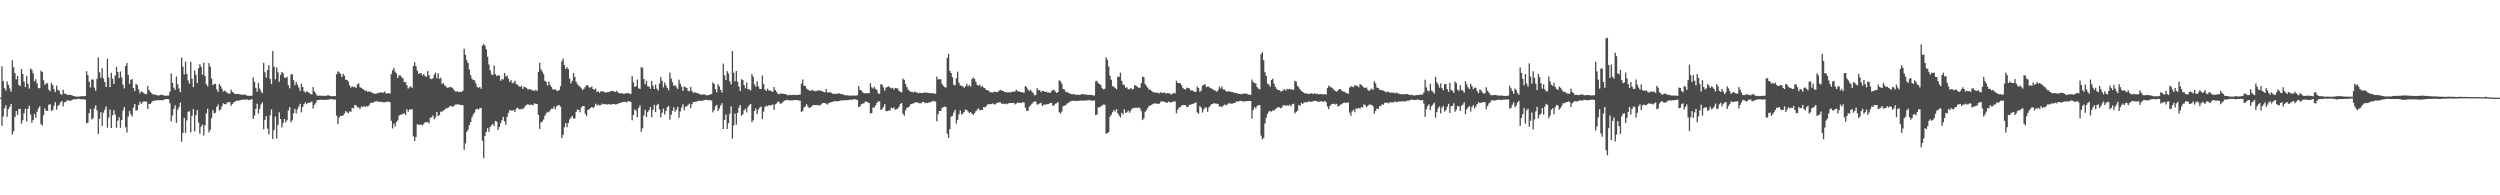 <svg xmlns="http://www.w3.org/2000/svg" width="1920" height="150"><path d="M0 74.955h1v1.000H0zM1 50.867h1v45.808H1zM2 62.294h1v27.135H2zM3 67.714h1v15.603H3zM4 69.536h1v11.376H4zM5 62.524h1v27.212H5zM6 65.166h1v18.641H6zM7 67.976h1v14.103H7zM8 70.338h1v9.427H8zM9 46.353h1v56.912H9zM10 51.700h1v49.152H10zM11 56.248h1v33.646H11zM12 60.911h1v24.373H12zM13 58.332h1v29.952H13zM14 65.136h1v18.533H14zM15 66.050h1v17.557H15zM16 52.950h1v42.048H16zM17 56.851h1v35.493H17zM18 62.613h1v24.412H18zM19 66.844h1v16.715H19zM20 58.252h1v35.033H20zM21 64.373h1v19.241H21zM22 68.037h1v13.210H22zM23 52.623h1v35.357H23zM24 53.629h1v40.763H24zM25 56.306h1v35.791H25zM26 62.431h1v25.140H26zM27 60.793h1v29.653H27zM28 64.022h1v21.717H28zM29 67.672h1v15.661H29zM30 67.720h1v13.936H30zM31 54.204h1v41.150H31zM32 55.315h1v41.213H32zM33 61.634h1v26.903H33zM34 65.154h1v18.214H34zM35 63.937h1v21.139H35zM36 63.950h1v21.254H36zM37 68.838h1v11.666H37zM38 70.032h1v9.945H38zM39 63.587h1v21.462H39zM40 65.314h1v19.342H40zM41 68.551h1v12.616H41zM42 70.702h1v7.738H42zM43 65.716h1v18.536H43zM44 68.976h1v12.259H44zM45 69.693h1v10.833H45zM46 72.083h1v6.556H46zM47 72.855h1v4.693H47zM48 68.945h1v12.716H48zM49 71.823h1v6.646H49zM50 72.058h1v6.252H50zM51 72.755h1v4.286H51zM52 72.946h1v4.116H52zM53 72.717h1v4.783H53zM54 72.926h1v4.237H54zM55 73.278h1v3.418H55zM56 73.707h1v2.453H56zM57 73.977h1v2.319H57zM58 74.169h1v2.120H58zM59 74.168h1v1.721H59zM60 74.190h1v1.670H60zM61 73.974h1v2.043H61zM62 73.904h1v2.359H62zM63 73.884h1v2.341H63zM64 73.912h1v2.372H64zM65 73.732h1v2.777H65zM66 54.721h1v39.924H66zM67 57.642h1v36.630H67zM68 62.709h1v24.290H68zM69 67.159h1v16.482H69zM70 61.037h1v30.594H70zM71 61.061h1v29.751H71zM72 67.372h1v15.988H72zM73 69.684h1v11.260H73zM74 60.584h1v24.195H74zM75 44.058h1v58.915H75zM76 55.571h1v35.650H76zM77 59.717h1v26.404H77zM78 52.381h1v44.400H78zM79 60.257h1v26.312H79zM80 63.030h1v21.218H80zM81 66.805h1v14.961H81zM82 45.182h1v52.858H82zM83 59.511h1v30.818H83zM84 66.906h1v17.223H84zM85 55.895h1v42.415H85zM86 60.488h1v28.086H86zM87 64.439h1v20.199H87zM88 58.026h1v29.964H88zM89 51.360h1v46.743H89zM90 55.282h1v37.344H90zM91 59.891h1v30.126H91zM92 54.956h1v43.235H92zM93 59.473h1v32.738H93zM94 65.135h1v19.705H94zM95 67.885h1v14.380H95zM96 50.708h1v46.993H96zM97 48.364h1v53.346H97zM98 57.427h1v32.091H98zM99 64.367h1v20.718H99zM100 61.335h1v26.493H100zM101 60.755h1v28.677H101zM102 67.587h1v15.017H102zM103 69.867h1v10.014H103zM104 64.369h1v20.790H104zM105 65.428h1v19.016H105zM106 68.583h1v12.079H106zM107 71.770h1v6.375H107zM108 70.235h1v9.558H108zM109 70.609h1v7.950H109zM110 71.687h1v6.159H110zM111 72.128h1v5.878H111zM112 72.323h1v5.661H112zM113 66.104h1v17.595H113zM114 69.180h1v10.641H114zM115 70.502h1v9.354H115zM116 71.656h1v6.905H116zM117 72.496h1v5.004H117zM118 72.587h1v4.745H118zM119 72.749h1v4.584H119zM120 73.145h1v3.825H120zM121 73.340h1v3.641H121zM122 73.200h1v3.731H122zM123 72.727h1v4.185H123zM124 72.958h1v4.072H124zM125 73.177h1v3.722H125zM126 73.434h1v2.830H126zM127 73.576h1v2.519H127zM128 73.391h1v2.640H128zM129 73.382h1v2.810H129zM130 70.298h1v9.032H130zM131 56.353h1v36.897H131zM132 63.606h1v25.099H132zM133 67.395h1v16.270H133zM134 68.995h1v11.886H134zM135 58.714h1v35.634H135zM136 64.767h1v19.509H136zM137 67.881h1v14.404H137zM138 70.768h1v8.006H138zM139 44.236h1v64.642H139zM140 51.177h1v50.964H140zM141 57.255h1v33.251H141zM142 47.318h1v54.724H142zM143 56.659h1v35.776H143zM144 61.820h1v24.021H144zM145 64.254h1v21.161H145zM146 47.488h1v54.142H146zM147 60.410h1v28.537H147zM148 66.920h1v16.942H148zM149 54.088h1v46.843H149zM150 57.399h1v31.174H150zM151 63.777h1v20.867H151zM152 52.452h1v41.634H152zM153 49.319h1v53.430H153zM154 51.245h1v46.070H154zM155 57.252h1v38.372H155zM156 48.143h1v55.953H156zM157 58.391h1v37.807H157zM158 64.764h1v22.337H158zM159 66.318h1v17.192H159zM160 48.533h1v53.195H160zM161 51.184h1v48.564H161zM162 60.309h1v30.500H162zM163 65.398h1v19.187H163zM164 64.470h1v22.620H164zM165 64.397h1v22.235H165zM166 68.650h1v13.385H166zM167 70.556h1v9.796H167zM168 64.532h1v20.241H168zM169 66.071h1v18.081H169zM170 68.188h1v13.411H170zM171 70.333h1v9.006H171zM172 69.610h1v10.438H172zM173 70.368h1v9.750H173zM174 71.295h1v7.399H174zM175 71.826h1v6.723H175zM176 71.918h1v6.417H176zM177 68.837h1v12.425H177zM178 70.620h1v9.213H178zM179 71.339h1v7.300H179zM180 72.269h1v5.918H180zM181 72.107h1v5.197H181zM182 72.238h1v5.178H182zM183 72.261h1v4.947H183zM184 72.642h1v4.283H184zM185 72.567h1v4.161H185zM186 72.785h1v3.667H186zM187 72.702h1v3.786H187zM188 72.677h1v3.905H188zM189 73.331h1v2.879H189zM190 73.580h1v3.159H190zM191 73.508h1v3.228H191zM192 73.686h1v2.815H192zM193 73.368h1v2.760H193zM194 59.406h1v31.982H194zM195 62.894h1v25.811H195zM196 67.464h1v16.209H196zM197 70.428h1v9.232H197zM198 63.697h1v23.504H198zM199 68.092h1v15.453H199zM200 70.145h1v10.028H200zM201 71.522h1v7.104H201zM202 48.272h1v51.052H202zM203 55.431h1v36.567H203zM204 59.592h1v29.529H204zM205 53.808h1v45.025H205zM206 50.049h1v53.108H206zM207 60.567h1v28.051H207zM208 64.551h1v19.587H208zM209 39.137h1v67.617H209zM210 51.263h1v48.651H210zM211 60.891h1v28.597H211zM212 51.744h1v54.718H212zM213 55.532h1v40.302H213zM214 62.748h1v23.512H214zM215 57.519h1v33.857H215zM216 55.183h1v42.719H216zM217 56.357h1v38.113H217zM218 59.506h1v31.862H218zM219 59.860h1v34.164H219zM220 58.925h1v33.459H220zM221 65.414h1v19.489H221zM222 67.775h1v14.525H222zM223 57.352h1v36.525H223zM224 56.855h1v35.506H224zM225 61.557h1v25.456H225zM226 65.375h1v18.286H226zM227 62.987h1v24.114H227zM228 65.000h1v18.989H228zM229 67.180h1v14.657H229zM230 69.741h1v9.970H230zM231 64.174h1v22.103H231zM232 66.882h1v15.330H232zM233 70.063h1v9.981H233zM234 71.067h1v7.576H234zM235 70.251h1v9.734H235zM236 70.612h1v8.306H236zM237 71.382h1v7.572H237zM238 72.187h1v6.456H238zM239 72.579h1v5.455H239zM240 66.826h1v16.534H240zM241 70.204h1v10.277H241zM242 71.630h1v7.600H242zM243 73.384h1v3.679H243zM244 73.537h1v3.253H244zM245 73.361h1v3.325H245zM246 73.525h1v3.007H246zM247 73.502h1v3.299H247zM248 73.552h1v3.106H248zM249 73.554h1v3.186H249zM250 73.603h1v2.963H250zM251 73.176h1v3.535H251zM252 73.246h1v3.200H252zM253 73.615h1v2.605H253zM254 73.952h1v2.153H254zM255 73.876h1v2.386H255zM256 73.723h1v2.805H256zM257 73.837h1v2.587H257zM258 57.034h1v31.775H258zM259 54.788h1v40.598H259zM260 55.552h1v34.770H260zM261 56.617h1v32.272H261zM262 59.197h1v29.866H262zM263 56.689h1v31.990H263zM264 58.084h1v29.210H264zM265 61.146h1v24.142H265zM266 61.451h1v24.800H266zM267 62.497h1v24.445H267zM268 65.509h1v20.032H268zM269 67.282h1v18.598H269zM270 66.327h1v16.530H270zM271 66.850h1v16.457H271zM272 66.725h1v13.946H272zM273 67.649h1v13.176H273zM274 64.806h1v17.683H274zM275 64.025h1v18.469H275zM276 66.991h1v16.807H276zM277 67.437h1v14.405H277zM278 68.182h1v14.146H278zM279 68.814h1v12.506H279zM280 69.880h1v12.349H280zM281 69.554h1v11.847H281zM282 70.727h1v11.138H282zM283 70.056h1v10.766H283zM284 70.626h1v8.630H284zM285 70.976h1v7.845H285zM286 71.510h1v7.482H286zM287 71.981h1v6.048H287zM288 72.013h1v5.987H288zM289 71.799h1v5.781H289zM290 71.183h1v7.135H290zM291 71.368h1v6.547H291zM292 70.729h1v7.747H292zM293 71.221h1v6.967H293zM294 71.086h1v7.560H294zM295 70.241h1v8.372H295zM296 71.765h1v6.513H296zM297 71.749h1v6.365H297zM298 71.447h1v6.571H298zM299 71.945h1v6.651H299zM300 56.926h1v35.859H300zM301 53.975h1v44.681H301zM302 52.127h1v42.894H302zM303 54.991h1v42.264H303zM304 56.400h1v37.285H304zM305 59.863h1v32.558H305zM306 57.783h1v31.027H306zM307 57.896h1v30.184H307zM308 59.309h1v28.686H308zM309 60.220h1v27.216H309zM310 63.048h1v23.930H310zM311 63.112h1v25.196H311zM312 65.500h1v18.426H312zM313 67.973h1v17.880H313zM314 66.948h1v17.329H314zM315 66.219h1v17.799H315zM316 67.532h1v16.445H316zM317 50.629h1v54.092H317zM318 47.696h1v60.546H318zM319 50.821h1v54.323H319zM320 54.183h1v41.149H320zM321 56.753h1v39.042H321zM322 56.204h1v39.764H322zM323 56.199h1v39.398H323zM324 58.032h1v38.341H324zM325 56.852h1v38.278H325zM326 58.467h1v35.350H326zM327 58.944h1v35.091H327zM328 54.569h1v39.198H328zM329 57.737h1v37.056H329zM330 60.385h1v30.194H330zM331 60.797h1v29.278H331zM332 60.203h1v28.476H332zM333 57.359h1v34.310H333zM334 55.765h1v34.402H334zM335 60.123h1v25.952H335zM336 56.217h1v32.949H336zM337 60.521h1v27.723H337zM338 59.641h1v26.158H338zM339 64.335h1v21.350H339zM340 63.844h1v21.137H340zM341 65.521h1v18.790H341zM342 66.286h1v16.974H342zM343 67.453h1v15.660H343zM344 67.256h1v15.377H344zM345 66.653h1v14.809H345zM346 67.095h1v14.370H346zM347 67.430h1v14.589H347zM348 68.764h1v12.846H348zM349 70.157h1v10.239H349zM350 70.369h1v9.936H350zM351 70.082h1v9.873H351zM352 70.719h1v9.617H352zM353 70.480h1v10.120H353zM354 70.599h1v10.034H354zM355 69.661h1v11.254H355zM356 37.413h1v77.617H356zM357 42.049h1v68.125H357zM358 46.274h1v55.107H358zM359 48.458h1v51.136H359zM360 53.412h1v42.581H360zM361 57.799h1v35.938H361zM362 60.408h1v29.777H362zM363 61.469h1v26.431H363zM364 61.691h1v24.809H364zM365 64.048h1v19.985H365zM366 66.708h1v16.868H366zM367 67.428h1v16.780H367zM368 66.702h1v16.317H368zM369 68.215h1v14.694H369zM370 35.007h1v73.029H370zM371 33.849h1v87.581H371zM372 35.082h1v69.264H372zM373 37.954h1v63.310H373zM374 43.588h1v54.812H374zM375 49.522h1v51.705H375zM376 53.863h1v43.732H376zM377 57.109h1v39.105H377zM378 57.641h1v37.381H378zM379 50.247h1v46.455H379zM380 56.933h1v35.928H380zM381 58.405h1v35.051H381zM382 57.775h1v42.088H382zM383 58.068h1v39.389H383zM384 62.057h1v32.548H384zM385 60.641h1v31.771H385zM386 61.079h1v28.611H386zM387 56.031h1v37.224H387zM388 58.766h1v37.126H388zM389 57.884h1v31.851H389zM390 60.386h1v26.300H390zM391 62.835h1v21.681H391zM392 61.504h1v23.424H392zM393 63.925h1v21.027H393zM394 63.449h1v21.101H394zM395 61.981h1v24.134H395zM396 64.611h1v18.839H396zM397 65.032h1v17.637H397zM398 66.165h1v17.697H398zM399 66.784h1v17.203H399zM400 65.726h1v17.777H400zM401 68.308h1v15.584H401zM402 66.627h1v16.169H402zM403 66.939h1v14.336H403zM404 67.583h1v12.848H404zM405 68.852h1v11.221H405zM406 68.397h1v12.132H406zM407 68.576h1v11.893H407zM408 69.251h1v11.078H408zM409 69.422h1v11.537H409zM410 69.764h1v9.517H410zM411 68.840h1v11.152H411zM412 69.815h1v9.965H412zM413 55.300h1v32.900H413zM414 48.118h1v50.878H414zM415 53.306h1v40.817H415zM416 54.842h1v38.481H416zM417 56.916h1v34.814H417zM418 62.049h1v26.762H418zM419 62.876h1v24.283H419zM420 65.738h1v20.135H420zM421 62.610h1v23.670H421zM422 65.171h1v19.635H422zM423 66.770h1v16.687H423zM424 68.512h1v15.121H424zM425 68.916h1v12.888H425zM426 68.523h1v15.352H426zM427 69.582h1v12.178H427zM428 69.889h1v10.994H428zM429 69.142h1v11.599H429zM430 66.183h1v15.680H430zM431 47.113h1v58.965H431zM432 45.030h1v58.496H432zM433 49.925h1v47.825H433zM434 52.953h1v41.533H434zM435 51.547h1v46.141H435zM436 53.100h1v41.385H436zM437 60.247h1v31.484H437zM438 63.995h1v26.290H438zM439 62.127h1v26.835H439zM440 56.018h1v35.088H440zM441 59.098h1v31.835H441zM442 62.888h1v23.023H442zM443 64.679h1v19.407H443zM444 65.757h1v18.670H444zM445 66.607h1v19.655H445zM446 67.828h1v14.720H446zM447 69.183h1v12.220H447zM448 68.099h1v13.370H448zM449 66.890h1v20.525H449zM450 65.424h1v23.699H450zM451 65.514h1v18.892H451zM452 67.135h1v16.767H452zM453 67.255h1v15.703H453zM454 66.349h1v15.834H454zM455 68.351h1v14.590H455zM456 68.919h1v13.169H456zM457 67.993h1v11.654H457zM458 70.637h1v10.427H458zM459 70.067h1v10.279H459zM460 71.347h1v9.635H460zM461 69.941h1v10.745H461zM462 70.265h1v9.311H462zM463 70.278h1v9.861H463zM464 70.833h1v8.987H464zM465 71.251h1v8.966H465zM466 70.594h1v9.667H466zM467 70.738h1v9.329H467zM468 70.214h1v9.931H468zM469 69.929h1v10.431H469zM470 69.700h1v10.061H470zM471 70.096h1v9.712H471zM472 70.676h1v9.618H472zM473 69.775h1v10.368H473zM474 70.704h1v9.071H474zM475 71.718h1v7.453H475zM476 71.537h1v7.457H476zM477 71.590h1v6.985H477zM478 71.971h1v6.297H478zM479 72.010h1v6.260H479zM480 71.663h1v6.469H480zM481 71.687h1v7.039H481zM482 71.306h1v6.274H482zM483 72.052h1v5.934H483zM484 72.157h1v6.076H484zM485 58.488h1v33.902H485zM486 63.257h1v25.038H486zM487 66.699h1v17.385H487zM488 66.238h1v18.642H488zM489 61.071h1v29.013H489zM490 67.830h1v15.089H490zM491 68.297h1v12.635H491zM492 51.634h1v49.556H492zM493 52.023h1v46.519H493zM494 60.665h1v28.080H494zM495 64.700h1v19.693H495zM496 62.126h1v27.890H496zM497 66.211h1v19.893H497zM498 66.533h1v18.073H498zM499 68.189h1v14.049H499zM500 62.168h1v27.916H500zM501 65.843h1v18.521H501zM502 68.355h1v12.196H502zM503 64.914h1v21.218H503zM504 68.105h1v12.791H504zM505 69.600h1v10.104H505zM506 64.146h1v19.817H506zM507 59.201h1v30.894H507zM508 62.013h1v24.625H508zM509 67.129h1v16.385H509zM510 63.347h1v24.575H510zM511 65.500h1v19.801H511zM512 67.503h1v14.825H512zM513 69.311h1v12.037H513zM514 55.770h1v36.182H514zM515 60.374h1v27.780H515zM516 63.150h1v21.925H516zM517 66.036h1v16.309H517zM518 65.271h1v20.529H518zM519 66.956h1v17.297H519zM520 68.320h1v13.762H520zM521 61.163h1v29.315H521zM522 64.191h1v21.350H522zM523 66.536h1v16.064H523zM524 69.839h1v10.295H524zM525 66.317h1v18.329H525zM526 67.003h1v14.909H526zM527 67.466h1v14.299H527zM528 69.612h1v10.936H528zM529 70.171h1v9.388H529zM530 66.735h1v16.292H530zM531 69.915h1v10.034H531zM532 71.365h1v6.982H532zM533 70.814h1v7.586H533zM534 71.106h1v6.845H534zM535 71.624h1v6.346H535zM536 71.702h1v5.670H536zM537 72.404h1v5.028H537zM538 72.530h1v4.973H538zM539 72.685h1v4.723H539zM540 72.389h1v4.554H540zM541 72.749h1v4.090H541zM542 73.090h1v3.504H542zM543 73.299h1v3.678H543zM544 72.933h1v4.069H544zM545 72.535h1v4.307H545zM546 72.144h1v5.206H546zM547 63.303h1v23.043H547zM548 64.440h1v20.097H548zM549 68.570h1v13.064H549zM550 70.899h1v9.697H550zM551 64.645h1v20.558H551zM552 66.347h1v16.942H552zM553 69.103h1v11.931H553zM554 71.069h1v8.249H554zM555 48.826h1v50.241H555zM556 57.816h1v34.277H556zM557 61.431h1v26.461H557zM558 54.608h1v44.420H558zM559 56.548h1v38.001H559zM560 62.446h1v25.004H560zM561 64.795h1v16.917H561zM562 39.166h1v67.258H562zM563 55.814h1v40.597H563zM564 62.457h1v24.769H564zM565 54.505h1v41.165H565zM566 62.742h1v23.948H566zM567 66.454h1v16.166H567zM568 69.882h1v10.736H568zM569 60.846h1v28.083H569zM570 61.512h1v26.285H570zM571 65.311h1v19.499H571zM572 67.856h1v15.662H572zM573 63.367h1v22.940H573zM574 68.497h1v13.706H574zM575 68.607h1v12.046H575zM576 69.443h1v10.501H576zM577 56.869h1v37.015H577zM578 58.921h1v33.447H578zM579 64.835h1v20.402H579zM580 66.607h1v16.672H580zM581 62.435h1v25.135H581zM582 66.300h1v17.909H582zM583 68.235h1v14.343H583zM584 68.413h1v13.440H584zM585 58.026h1v33.367H585zM586 64.545h1v21.190H586zM587 68.653h1v13.497H587zM588 69.787h1v11.347H588zM589 68.068h1v13.614H589zM590 69.551h1v11.256H590zM591 69.429h1v11.635H591zM592 70.092h1v10.641H592zM593 70.475h1v9.754H593zM594 66.835h1v17.524H594zM595 69.237h1v10.952H595zM596 70.591h1v8.824H596zM597 72.110h1v5.739H597zM598 72.394h1v6.215H598zM599 71.610h1v8.172H599zM600 71.985h1v7.201H600zM601 71.966h1v6.097H601zM602 72.200h1v5.132H602zM603 72.342h1v4.637H603zM604 72.861h1v3.765H604zM605 73.243h1v3.731H605zM606 72.710h1v4.488H606zM607 73.050h1v3.978H607zM608 72.846h1v4.303H608zM609 72.850h1v4.051H609zM610 72.837h1v3.990H610zM611 72.994h1v3.848H611zM612 72.976h1v3.992H612zM613 72.735h1v4.426H613zM614 72.543h1v4.764H614zM615 64.246h1v21.705H615zM616 60.989h1v24.298H616zM617 65.869h1v16.740H617zM618 66.000h1v15.659H618zM619 67.992h1v12.091H619zM620 68.829h1v12.932H620zM621 69.422h1v13.694H621zM622 69.846h1v12.560H622zM623 69.117h1v12.596H623zM624 69.414h1v11.261H624zM625 69.924h1v10.796H625zM626 70.044h1v10.580H626zM627 69.750h1v11.025H627zM628 69.317h1v11.457H628zM629 69.543h1v11.480H629zM630 69.711h1v10.662H630zM631 70.109h1v9.248H631zM632 70.623h1v8.461H632zM633 70.959h1v8.139H633zM634 68.437h1v11.158H634zM635 70.928h1v9.428H635zM636 71.001h1v8.204H636zM637 70.798h1v7.938H637zM638 71.301h1v7.148H638zM639 71.970h1v6.326H639zM640 72.023h1v5.605H640zM641 72.058h1v5.682H641zM642 72.202h1v5.623H642zM643 71.832h1v5.918H643zM644 71.586h1v5.975H644zM645 72.177h1v4.926H645zM646 72.230h1v5.022H646zM647 72.508h1v4.515H647zM648 73.066h1v4.038H648zM649 73.236h1v3.689H649zM650 73.113h1v3.949H650zM651 73.374h1v3.452H651zM652 73.402h1v3.197H652zM653 73.497h1v3.051H653zM654 73.408h1v3.212H654zM655 73.322h1v2.920H655zM656 73.445h1v2.786H656zM657 73.434h1v3.012H657zM658 73.123h1v3.721H658zM659 66.040h1v16.206H659zM660 69.099h1v12.708H660zM661 69.459h1v10.630H661zM662 70.791h1v8.723H662zM663 71.579h1v7.813H663zM664 71.662h1v6.348H664zM665 71.556h1v6.574H665zM666 71.560h1v6.971H666zM667 71.594h1v7.631H667zM668 63.953h1v23.170H668zM669 67.073h1v19.797H669zM670 68.003h1v14.567H670zM671 66.651h1v15.949H671zM672 68.276h1v12.648H672zM673 69.120h1v9.878H673zM674 71.760h1v6.228H674zM675 71.963h1v5.827H675zM676 64.745h1v19.666H676zM677 64.905h1v18.745H677zM678 67.143h1v14.936H678zM679 69.545h1v10.533H679zM680 67.302h1v18.107H680zM681 66.840h1v18.455H681zM682 66.250h1v18.546H682zM683 67.175h1v17.833H683zM684 67.890h1v14.849H684zM685 67.391h1v15.814H685zM686 68.773h1v13.789H686zM687 67.520h1v16.806H687zM688 67.734h1v16.206H688zM689 67.936h1v15.479H689zM690 69.904h1v12.041H690zM691 70.395h1v9.488H691zM692 70.944h1v8.179H692zM693 60.328h1v27.035H693zM694 61.266h1v27.671H694zM695 64.387h1v20.419H695zM696 66.930h1v15.892H696zM697 68.849h1v13.667H697zM698 69.718h1v11.885H698zM699 70.629h1v9.362H699zM700 70.497h1v9.153H700zM701 70.999h1v8.374H701zM702 70.301h1v8.627H702zM703 70.824h1v7.580H703zM704 71.272h1v7.540H704zM705 71.653h1v7.352H705zM706 71.173h1v8.255H706zM707 71.422h1v7.885H707zM708 71.467h1v6.921H708zM709 71.182h1v7.067H709zM710 70.990h1v8.301H710zM711 71.318h1v7.640H711zM712 71.103h1v8.097H712zM713 71.356h1v7.226H713zM714 71.620h1v6.902H714zM715 71.477h1v6.559H715zM716 71.754h1v5.897H716zM717 71.705h1v5.792H717zM718 72.103h1v5.973H718zM719 58.851h1v34.267H719zM720 61.091h1v26.567H720zM721 60.747h1v24.520H721zM722 60.928h1v24.391H722zM723 64.395h1v18.627H723zM724 65.936h1v16.267H724zM725 66.873h1v14.948H725zM726 67.262h1v14.976H726zM727 44.376h1v58.282H727zM728 41.351h1v64.569H728zM729 54.420h1v44.809H729zM730 56.112h1v33.490H730zM731 59.344h1v29.728H731zM732 65.093h1v21.328H732zM733 65.597h1v18.736H733zM734 60.066h1v34.747H734zM735 55.037h1v37.039H735zM736 63.474h1v24.364H736zM737 65.462h1v19.435H737zM738 65.966h1v22.010H738zM739 66.283h1v20.938H739zM740 67.391h1v18.578H740zM741 66.372h1v17.689H741zM742 64.316h1v20.153H742zM743 66.233h1v19.423H743zM744 65.311h1v21.500H744zM745 66.456h1v19.538H745zM746 60.831h1v26.634H746zM747 59.408h1v28.783H747zM748 60.563h1v26.339H748zM749 62.777h1v22.672H749zM750 65.226h1v18.972H750zM751 65.785h1v17.472H751zM752 65.074h1v19.736H752zM753 66.818h1v17.544H753zM754 66.020h1v18.383H754zM755 67.318h1v14.873H755zM756 67.677h1v14.839H756zM757 69.104h1v12.416H757zM758 69.294h1v10.855H758zM759 69.904h1v10.252H759zM760 70.948h1v8.939H760zM761 70.819h1v9.196H761zM762 71.053h1v8.350H762zM763 70.488h1v9.712H763zM764 70.460h1v9.686H764zM765 70.801h1v8.296H765zM766 70.456h1v8.358H766zM767 69.459h1v9.090H767zM768 68.957h1v9.698H768zM769 69.776h1v10.171H769zM770 69.849h1v9.740H770zM771 70.657h1v9.286H771zM772 70.698h1v8.830H772zM773 71.072h1v9.006H773zM774 70.940h1v8.417H774zM775 70.852h1v8.312H775zM776 70.887h1v8.270H776zM777 70.323h1v8.756H777zM778 70.387h1v8.637H778zM779 70.269h1v9.966H779zM780 68.748h1v10.753H780zM781 70.030h1v8.782H781zM782 70.133h1v8.902H782zM783 70.630h1v8.201H783zM784 70.738h1v8.290H784zM785 71.004h1v7.477H785zM786 71.208h1v7.519H786zM787 66.071h1v16.593H787zM788 66.969h1v18.056H788zM789 68.799h1v16.439H789zM790 69.959h1v11.900H790zM791 68.857h1v12.140H791zM792 70.321h1v9.421H792zM793 71.352h1v7.264H793zM794 73.268h1v4.642H794zM795 72.853h1v5.149H795zM796 67.575h1v12.778H796zM797 69.259h1v10.943H797zM798 69.047h1v10.409H798zM799 70.739h1v8.173H799zM800 69.875h1v11.599H800zM801 69.857h1v10.645H801zM802 70.557h1v9.867H802zM803 70.416h1v9.687H803zM804 71.071h1v8.935H804zM805 70.994h1v8.946H805zM806 71.404h1v7.628H806zM807 70.160h1v8.903H807zM808 69.215h1v12.060H808zM809 69.023h1v11.990H809zM810 70.220h1v9.432H810zM811 71.364h1v7.926H811zM812 70.589h1v7.874H812zM813 61.672h1v24.553H813zM814 62.327h1v24.921H814zM815 64.212h1v21.503H815zM816 68.355h1v13.197H816zM817 68.785h1v12.307H817zM818 70.494h1v10.350H818zM819 70.832h1v8.716H819zM820 71.149h1v7.768H820zM821 71.703h1v6.693H821zM822 72.195h1v5.395H822zM823 72.423h1v5.070H823zM824 72.163h1v5.270H824zM825 72.653h1v4.748H825zM826 72.836h1v4.818H826zM827 72.669h1v4.836H827zM828 72.903h1v4.412H828zM829 72.810h1v4.587H829zM830 72.419h1v4.649H830zM831 72.247h1v5.215H831zM832 72.489h1v4.713H832zM833 72.481h1v4.728H833zM834 72.774h1v4.393H834zM835 72.784h1v4.149H835zM836 72.804h1v4.030H836zM837 72.932h1v4.110H837zM838 72.850h1v4.527H838zM839 73.328h1v4.049H839zM840 73.243h1v3.847H840zM841 62.581h1v25.837H841zM842 61.984h1v25.992H842zM843 63.879h1v18.482H843zM844 64.523h1v17.857H844zM845 65.449h1v16.217H845zM846 67.792h1v13.130H846zM847 68.623h1v11.685H847zM848 68.188h1v12.240H848zM849 43.982h1v58.690H849zM850 45.972h1v56.215H850zM851 51.154h1v50.404H851zM852 58.212h1v31.416H852zM853 61.229h1v26.840H853zM854 66.171h1v20.049H854zM855 66.607h1v17.859H855zM856 67.646h1v17.987H856zM857 68.516h1v15.295H857zM858 58.880h1v28.217H858zM859 58.940h1v29.788H859zM860 55.861h1v34.384H860zM861 62.123h1v24.564H861zM862 64.830h1v23.158H862zM863 65.501h1v18.505H863zM864 67.438h1v19.301H864zM865 66.995h1v19.242H865zM866 68.544h1v16.439H866zM867 68.518h1v18.082H867zM868 67.596h1v17.392H868zM869 68.710h1v14.712H869zM870 68.239h1v14.797H870zM871 65.298h1v17.492H871zM872 65.852h1v16.762H872zM873 66.662h1v16.339H873zM874 67.370h1v15.062H874zM875 67.359h1v15.781H875zM876 63.843h1v21.548H876zM877 58.887h1v33.332H877zM878 59.284h1v31.556H878zM879 64.486h1v21.305H879zM880 65.875h1v18.866H880zM881 67.348h1v15.583H881zM882 68.843h1v12.513H882zM883 68.854h1v12.197H883zM884 69.902h1v10.655H884zM885 70.738h1v9.153H885zM886 70.926h1v8.380H886zM887 71.130h1v8.489H887zM888 71.270h1v8.213H888zM889 71.174h1v8.696H889zM890 71.767h1v7.760H890zM891 70.785h1v7.239H891zM892 71.336h1v6.531H892zM893 71.288h1v6.671H893zM894 71.009h1v7.333H894zM895 71.916h1v6.884H895zM896 71.402h1v7.551H896zM897 71.612h1v6.409H897zM898 71.793h1v6.781H898zM899 72.639h1v6.080H899zM900 72.051h1v6.083H900zM901 71.289h1v6.819H901zM902 71.754h1v6.137H902zM903 62.079h1v24.945H903zM904 63.751h1v20.560H904zM905 63.706h1v18.983H905zM906 64.029h1v18.077H906zM907 65.556h1v15.554H907zM908 67.595h1v13.052H908zM909 68.451h1v12.239H909zM910 68.641h1v12.170H910zM911 67.286h1v14.889H911zM912 67.661h1v14.407H912zM913 67.890h1v12.618H913zM914 69.567h1v10.877H914zM915 69.178h1v10.652H915zM916 70.039h1v9.654H916zM917 70.529h1v8.701H917zM918 70.565h1v8.099H918zM919 66.380h1v19.960H919zM920 67.508h1v19.815H920zM921 70.452h1v11.103H921zM922 69.518h1v13.134H922zM923 65.763h1v20.701H923zM924 65.117h1v18.979H924zM925 64.684h1v17.948H925zM926 66.940h1v15.640H926zM927 66.506h1v19.407H927zM928 66.554h1v15.966H928zM929 67.695h1v13.474H929zM930 67.885h1v12.098H930zM931 68.699h1v11.210H931zM932 69.104h1v9.965H932zM933 69.717h1v9.912H933zM934 70.488h1v9.147H934zM935 69.175h1v10.673H935zM936 66.401h1v15.508H936zM937 67.865h1v13.705H937zM938 66.430h1v15.917H938zM939 68.639h1v12.434H939zM940 68.729h1v11.554H940zM941 69.965h1v11.084H941zM942 70.489h1v9.785H942zM943 69.817h1v9.669H943zM944 70.391h1v8.864H944zM945 70.641h1v9.062H945zM946 70.587h1v9.052H946zM947 71.129h1v8.007H947zM948 71.282h1v7.770H948zM949 71.371h1v6.574H949zM950 71.806h1v6.186H950zM951 72.080h1v5.684H951zM952 72.247h1v5.236H952zM953 72.272h1v5.192H953zM954 72.084h1v5.893H954zM955 71.783h1v6.090H955zM956 71.948h1v5.807H956zM957 71.910h1v5.746H957zM958 72.467h1v5.114H958zM959 72.763h1v4.739H959zM960 72.839h1v4.733H960zM961 61.064h1v30.020H961zM962 62.948h1v21.654H962zM963 63.917h1v18.430H963zM964 64.062h1v19.415H964zM965 66.902h1v14.442H965zM966 67.970h1v12.709H966zM967 68.705h1v12.153H967zM968 41.690h1v62.513H968zM969 40.083h1v67.020H969zM970 46.244h1v59.679H970zM971 55.435h1v39.379H971zM972 58.210h1v32.156H972zM973 64.190h1v23.237H973zM974 64.911h1v20.743H974zM975 66.552h1v18.665H975zM976 61.364h1v24.430H976zM977 60.489h1v24.293H977zM978 64.310h1v20.559H978zM979 66.665h1v17.213H979zM980 68.204h1v14.763H980zM981 69.139h1v13.187H981zM982 69.265h1v13.110H982zM983 70.162h1v13.008H983zM984 70.073h1v12.495H984zM985 69.387h1v11.472H985zM986 68.457h1v12.405H986zM987 69.587h1v11.736H987zM988 68.242h1v12.556H988zM989 68.697h1v12.544H989zM990 68.205h1v12.199H990zM991 68.647h1v13.147H991zM992 68.804h1v11.208H992zM993 68.957h1v10.698H993zM994 61.989h1v25.099H994zM995 62.686h1v23.432H995zM996 65.887h1v19.105H996zM997 67.081h1v13.501H997zM998 68.671h1v12.680H998zM999 69.719h1v9.290H999zM1000 70.610h1v9.223H1000zM1001 71.240h1v7.433H1001zM1002 71.896h1v6.637H1002zM1003 71.749h1v6.816H1003zM1004 72.015h1v6.258H1004zM1005 72.129h1v5.582H1005zM1006 71.841h1v6.536H1006zM1007 71.591h1v6.399H1007zM1008 72.326h1v5.488H1008zM1009 71.484h1v5.963H1009zM1010 72.194h1v5.313H1010zM1011 71.955h1v5.768H1011zM1012 72.447h1v5.923H1012zM1013 72.360h1v5.654H1013zM1014 72.156h1v5.545H1014zM1015 72.421h1v5.671H1015zM1016 72.536h1v5.637H1016zM1017 72.178h1v5.279H1017zM1018 72.615h1v6.030H1018zM1019 67.513h1v14.247H1019zM1020 65.668h1v18.187H1020zM1021 66.657h1v14.635H1021zM1022 67.205h1v12.926H1022zM1023 67.827h1v12.005H1023zM1024 68.957h1v10.726H1024zM1025 69.898h1v10.337H1025zM1026 70.379h1v9.392H1026zM1027 69.418h1v12.465H1027zM1028 68.443h1v12.908H1028zM1029 68.418h1v11.941H1029zM1030 69.609h1v10.429H1030zM1031 70.252h1v8.920H1031zM1032 70.407h1v8.246H1032zM1033 71.087h1v7.922H1033zM1034 71.671h1v7.252H1034zM1035 72.031h1v6.660H1035zM1036 67.295h1v19.215H1036zM1037 66.246h1v22.743H1037zM1038 66.722h1v18.840H1038zM1039 66.851h1v17.366H1039zM1040 65.406h1v20.805H1040zM1041 65.858h1v17.439H1041zM1042 65.871h1v17.502H1042zM1043 67.081h1v15.756H1043zM1044 64.510h1v19.005H1044zM1045 65.168h1v17.021H1045zM1046 66.144h1v16.439H1046zM1047 67.208h1v12.918H1047zM1048 67.599h1v13.276H1048zM1049 67.093h1v15.168H1049zM1050 68.883h1v12.426H1050zM1051 69.878h1v10.433H1051zM1052 68.770h1v11.545H1052zM1053 68.002h1v12.605H1053zM1054 69.064h1v12.672H1054zM1055 62.358h1v24.927H1055zM1056 64.033h1v21.163H1056zM1057 67.164h1v16.243H1057zM1058 67.601h1v16.120H1058zM1059 68.858h1v12.742H1059zM1060 69.054h1v12.199H1060zM1061 69.365h1v10.689H1061zM1062 69.708h1v10.787H1062zM1063 70.119h1v8.814H1063zM1064 71.004h1v7.828H1064zM1065 70.179h1v8.735H1065zM1066 70.674h1v8.780H1066zM1067 71.194h1v7.197H1067zM1068 71.127h1v7.613H1068zM1069 71.296h1v7.230H1069zM1070 71.140h1v7.487H1070zM1071 71.739h1v6.010H1071zM1072 71.140h1v7.447H1072zM1073 71.634h1v6.602H1073zM1074 71.942h1v5.922H1074zM1075 72.425h1v5.524H1075zM1076 72.240h1v5.706H1076zM1077 72.566h1v5.277H1077zM1078 72.353h1v5.506H1078zM1079 72.299h1v5.583H1079zM1080 72.146h1v5.202H1080zM1081 72.440h1v4.759H1081zM1082 73.002h1v4.277H1082zM1083 72.831h1v3.803H1083zM1084 72.932h1v3.516H1084zM1085 73.331h1v3.582H1085zM1086 73.321h1v3.335H1086zM1087 73.107h1v3.729H1087zM1088 72.908h1v3.444H1088zM1089 73.119h1v3.424H1089zM1090 72.612h1v4.315H1090zM1091 72.673h1v4.392H1091zM1092 72.669h1v4.147H1092zM1093 71.023h1v8.487H1093zM1094 61.205h1v28.547H1094zM1095 67.086h1v16.780H1095zM1096 69.576h1v11.770H1096zM1097 70.151h1v9.929H1097zM1098 64.387h1v20.221H1098zM1099 69.486h1v12.112H1099zM1100 70.411h1v9.937H1100zM1101 71.917h1v6.939H1101zM1102 58.968h1v31.384H1102zM1103 63.130h1v22.982H1103zM1104 64.786h1v18.518H1104zM1105 67.273h1v14.449H1105zM1106 64.075h1v22.985H1106zM1107 67.777h1v14.866H1107zM1108 69.348h1v11.896H1108zM1109 64.650h1v21.055H1109zM1110 64.436h1v20.084H1110zM1111 68.440h1v13.585H1111zM1112 70.558h1v9.175H1112zM1113 63.716h1v23.132H1113zM1114 69.007h1v12.532H1114zM1115 69.741h1v11.626H1115zM1116 71.234h1v8.097H1116zM1117 62.623h1v23.166H1117zM1118 63.839h1v20.333H1118zM1119 68.729h1v12.632H1119zM1120 69.859h1v11.919H1120zM1121 65.373h1v19.869H1121zM1122 69.004h1v12.201H1122zM1123 69.728h1v10.627H1123zM1124 71.149h1v7.380H1124zM1125 62.264h1v25.458H1125zM1126 64.835h1v19.132H1126zM1127 67.047h1v15.466H1127zM1128 68.365h1v13.062H1128zM1129 64.284h1v21.491H1129zM1130 66.163h1v15.950H1130zM1131 68.491h1v12.175H1131zM1132 67.276h1v16.057H1132zM1133 67.360h1v14.335H1133zM1134 70.033h1v9.894H1134zM1135 71.541h1v6.905H1135zM1136 68.732h1v10.482H1136zM1137 69.328h1v9.578H1137zM1138 70.959h1v7.626H1138zM1139 71.875h1v6.569H1139zM1140 71.551h1v6.950H1140zM1141 67.039h1v16.788H1141zM1142 69.621h1v11.860H1142zM1143 71.008h1v8.390H1143zM1144 72.511h1v6.086H1144zM1145 73.241h1v3.774H1145zM1146 72.962h1v4.047H1146zM1147 73.135h1v4.092H1147zM1148 72.881h1v4.207H1148zM1149 73.168h1v3.693H1149zM1150 73.334h1v3.314H1150zM1151 73.439h1v3.094H1151zM1152 73.437h1v3.258H1152zM1153 73.234h1v3.719H1153zM1154 73.696h1v2.669H1154zM1155 73.681h1v2.922H1155zM1156 73.587h1v2.729H1156zM1157 73.628h1v2.799H1157zM1158 73.396h1v3.009H1158zM1159 65.836h1v17.584H1159zM1160 67.849h1v14.938H1160zM1161 69.874h1v10.549H1161zM1162 71.975h1v6.633H1162zM1163 67.960h1v14.461H1163zM1164 69.183h1v11.883H1164zM1165 71.458h1v7.198H1165zM1166 72.768h1v4.727H1166zM1167 51.788h1v44.994H1167zM1168 55.944h1v34.799H1168zM1169 60.522h1v27.154H1169zM1170 65.502h1v17.328H1170zM1171 56.781h1v38.174H1171zM1172 64.108h1v20.608H1172zM1173 66.537h1v16.933H1173zM1174 48.625h1v48.674H1174zM1175 58.777h1v33.927H1175zM1176 64.296h1v22.153H1176zM1177 54.746h1v44.600H1177zM1178 59.804h1v31.856H1178zM1179 64.276h1v21.313H1179zM1180 69.195h1v12.863H1180zM1181 56.843h1v34.111H1181zM1182 59.297h1v29.017H1182zM1183 64.002h1v23.259H1183zM1184 68.060h1v14.924H1184zM1185 64.738h1v23.352H1185zM1186 68.661h1v13.192H1186zM1187 70.322h1v9.378H1187zM1188 69.833h1v10.681H1188zM1189 58.674h1v32.211H1189zM1190 62.520h1v26.281H1190zM1191 65.033h1v19.177H1191zM1192 66.032h1v17.130H1192zM1193 63.610h1v24.150H1193zM1194 66.863h1v15.479H1194zM1195 68.365h1v12.241H1195zM1196 69.097h1v12.023H1196zM1197 66.459h1v17.750H1197zM1198 67.382h1v15.607H1198zM1199 68.792h1v12.475H1199zM1200 70.429h1v8.801H1200zM1201 70.340h1v9.058H1201zM1202 70.943h1v7.664H1202zM1203 71.706h1v6.611H1203zM1204 71.912h1v5.983H1204zM1205 71.937h1v6.339H1205zM1206 68.111h1v14.062H1206zM1207 70.693h1v8.688H1207zM1208 71.460h1v6.946H1208zM1209 72.999h1v4.531H1209zM1210 72.823h1v5.031H1210zM1211 72.877h1v5.086H1211zM1212 73.101h1v4.359H1212zM1213 72.810h1v4.145H1213zM1214 72.531h1v4.751H1214zM1215 72.571h1v4.666H1215zM1216 73.012h1v3.588H1216zM1217 73.287h1v3.496H1217zM1218 72.955h1v4.070H1218zM1219 73.006h1v3.988H1219zM1220 73.018h1v3.760H1220zM1221 73.173h1v3.608H1221zM1222 73.344h1v3.054H1222zM1223 73.281h1v3.342H1223zM1224 73.042h1v3.764H1224zM1225 47.434h1v52.784H1225zM1226 54.825h1v42.335H1226zM1227 61.147h1v28.945H1227zM1228 68.109h1v15.744H1228zM1229 52.677h1v49.784H1229zM1230 52.647h1v52.351H1230zM1231 62.952h1v24.269H1231zM1232 67.332h1v14.915H1232zM1233 29.497h1v85.888H1233zM1234 29.100h1v90.135H1234zM1235 49.988h1v48.501H1235zM1236 59.843h1v28.845H1236zM1237 49.631h1v57.966H1237zM1238 58.990h1v33.894H1238zM1239 60.370h1v29.853H1239zM1240 40.463h1v68.260H1240zM1241 43.148h1v60.195H1241zM1242 56.314h1v36.659H1242zM1243 57.083h1v39.790H1243zM1244 53.567h1v49.255H1244zM1245 61.470h1v27.956H1245zM1246 63.906h1v23.474H1246zM1247 63.212h1v23.759H1247zM1248 55.629h1v38.831H1248zM1249 60.206h1v30.312H1249zM1250 64.616h1v21.411H1250zM1251 67.518h1v14.725H1251zM1252 62.873h1v25.020H1252zM1253 66.658h1v17.014H1253zM1254 68.270h1v13.562H1254zM1255 68.202h1v13.861H1255zM1256 61.018h1v29.324H1256zM1257 64.982h1v21.575H1257zM1258 67.296h1v14.346H1258zM1259 68.830h1v11.303H1259zM1260 64.863h1v19.713H1260zM1261 69.241h1v11.779H1261zM1262 69.784h1v10.515H1262zM1263 69.561h1v11.164H1263zM1264 69.423h1v11.300H1264zM1265 70.546h1v9.284H1265zM1266 71.173h1v8.100H1266zM1267 70.356h1v9.411H1267zM1268 70.469h1v9.199H1268zM1269 70.369h1v9.931H1269zM1270 70.498h1v8.841H1270zM1271 71.385h1v7.278H1271zM1272 65.911h1v17.991H1272zM1273 67.340h1v15.991H1273zM1274 70.794h1v8.693H1274zM1275 71.775h1v6.463H1275zM1276 72.849h1v4.804H1276zM1277 72.249h1v6.433H1277zM1278 71.867h1v7.011H1278zM1279 72.008h1v6.610H1279zM1280 72.835h1v4.963H1280zM1281 72.693h1v4.450H1281zM1282 72.935h1v4.184H1282zM1283 73.420h1v3.772H1283zM1284 73.364h1v3.654H1284zM1285 73.325h1v3.803H1285zM1286 73.554h1v3.232H1286zM1287 73.243h1v3.436H1287zM1288 73.671h1v2.791H1288zM1289 67.240h1v15.937H1289zM1290 67.542h1v15.226H1290zM1291 69.930h1v10.083H1291zM1292 70.889h1v8.469H1292zM1293 66.064h1v17.981H1293zM1294 66.665h1v15.405H1294zM1295 69.028h1v11.192H1295zM1296 61.460h1v28.631H1296zM1297 49.690h1v50.974H1297zM1298 57.722h1v32.508H1298zM1299 62.901h1v22.455H1299zM1300 57.824h1v32.713H1300zM1301 61.997h1v24.333H1301zM1302 65.656h1v18.043H1302zM1303 56.854h1v37.098H1303zM1304 59.910h1v29.505H1304zM1305 64.534h1v20.188H1305zM1306 70.276h1v10.130H1306zM1307 61.586h1v27.144H1307zM1308 66.792h1v16.369H1308zM1309 68.668h1v13.733H1309zM1310 67.788h1v14.718H1310zM1311 64.444h1v20.819H1311zM1312 65.744h1v18.472H1312zM1313 67.517h1v14.343H1313zM1314 66.294h1v17.521H1314zM1315 67.099h1v16.271H1315zM1316 68.437h1v13.555H1316zM1317 70.246h1v9.290H1317zM1318 64.565h1v19.269H1318zM1319 66.377h1v16.980H1319zM1320 69.766h1v10.352H1320zM1321 70.562h1v8.348H1321zM1322 68.244h1v13.415H1322zM1323 70.181h1v9.644H1323zM1324 72.247h1v6.473H1324zM1325 70.975h1v7.422H1325zM1326 66.296h1v17.323H1326zM1327 67.879h1v13.548H1327zM1328 70.084h1v9.786H1328zM1329 72.069h1v5.821H1329zM1330 71.180h1v7.296H1330zM1331 70.487h1v7.814H1331zM1332 71.434h1v6.509H1332zM1333 71.875h1v6.223H1333zM1334 71.912h1v5.850H1334zM1335 66.891h1v16.535H1335zM1336 68.974h1v11.620H1336zM1337 71.134h1v7.561H1337zM1338 72.972h1v3.657H1338zM1339 73.103h1v3.927H1339zM1340 72.606h1v4.879H1340zM1341 72.400h1v5.751H1341zM1342 72.581h1v4.424H1342zM1343 72.970h1v3.526H1343zM1344 73.276h1v3.054H1344zM1345 72.541h1v5.185H1345zM1346 72.068h1v5.657H1346zM1347 73.132h1v3.945H1347zM1348 73.467h1v3.308H1348zM1349 73.827h1v2.419H1349zM1350 73.565h1v2.853H1350zM1351 73.863h1v2.380H1351zM1352 73.713h1v2.585H1352zM1353 73.478h1v3.066H1353zM1354 73.645h1v2.787H1354zM1355 73.524h1v2.787H1355zM1356 60.168h1v30.025H1356zM1357 60.061h1v30.237H1357zM1358 62.277h1v24.431H1358zM1359 62.640h1v23.823H1359zM1360 64.252h1v24.763H1360zM1361 63.533h1v24.135H1361zM1362 64.529h1v21.616H1362zM1363 63.420h1v21.021H1363zM1364 65.220h1v17.479H1364zM1365 66.126h1v16.684H1365zM1366 65.768h1v16.379H1366zM1367 65.326h1v18.465H1367zM1368 65.505h1v19.248H1368zM1369 67.573h1v16.812H1369zM1370 68.351h1v13.385H1370zM1371 64.450h1v21.530H1371zM1372 64.972h1v19.193H1372zM1373 66.649h1v15.672H1373zM1374 67.315h1v15.880H1374zM1375 67.647h1v15.111H1375zM1376 68.453h1v14.505H1376zM1377 68.319h1v13.014H1377zM1378 64.809h1v19.612H1378zM1379 64.799h1v22.138H1379zM1380 67.060h1v19.705H1380zM1381 69.985h1v12.316H1381zM1382 68.297h1v14.821H1382zM1383 68.693h1v14.237H1383zM1384 70.418h1v10.221H1384zM1385 67.447h1v16.274H1385zM1386 67.149h1v17.598H1386zM1387 68.297h1v14.027H1387zM1388 69.362h1v11.863H1388zM1389 62.736h1v24.447H1389zM1390 62.463h1v23.805H1390zM1391 67.337h1v15.783H1391zM1392 64.251h1v18.418H1392zM1393 68.586h1v13.266H1393zM1394 69.025h1v11.581H1394zM1395 56.305h1v32.694H1395zM1396 57.857h1v30.687H1396zM1397 64.167h1v23.757H1397zM1398 64.902h1v20.808H1398zM1399 41.382h1v60.834H1399zM1400 46.907h1v60.015H1400zM1401 56.252h1v41.762H1401zM1402 56.359h1v36.164H1402zM1403 58.297h1v32.722H1403zM1404 61.742h1v25.442H1404zM1405 64.555h1v19.227H1405zM1406 66.560h1v16.796H1406zM1407 62.613h1v22.334H1407zM1408 62.082h1v22.587H1408zM1409 66.467h1v17.257H1409zM1410 68.375h1v15.087H1410zM1411 66.388h1v20.769H1411zM1412 66.323h1v18.255H1412zM1413 69.451h1v10.953H1413zM1414 68.197h1v13.677H1414zM1415 70.015h1v10.138H1415zM1416 56.159h1v33.981H1416zM1417 56.064h1v37.457H1417zM1418 60.271h1v28.808H1418zM1419 61.726h1v25.274H1419zM1420 63.446h1v23.754H1420zM1421 64.606h1v19.832H1421zM1422 67.661h1v16.216H1422zM1423 62.976h1v23.539H1423zM1424 63.668h1v21.548H1424zM1425 64.890h1v17.776H1425zM1426 65.590h1v21.456H1426zM1427 56.736h1v33.938H1427zM1428 59.476h1v29.956H1428zM1429 63.396h1v21.886H1429zM1430 65.766h1v17.762H1430zM1431 61.459h1v25.873H1431zM1432 64.678h1v21.507H1432zM1433 67.059h1v17.054H1433zM1434 62.606h1v25.593H1434zM1435 62.942h1v23.436H1435zM1436 66.425h1v17.528H1436zM1437 70.358h1v11.330H1437zM1438 69.845h1v12.262H1438zM1439 69.748h1v10.907H1439zM1440 68.984h1v11.934H1440zM1441 69.188h1v11.415H1441zM1442 64.973h1v18.898H1442zM1443 66.781h1v16.541H1443zM1444 67.252h1v15.438H1444zM1445 67.600h1v13.888H1445zM1446 63.635h1v19.701H1446zM1447 65.577h1v17.598H1447zM1448 66.750h1v15.978H1448zM1449 66.562h1v15.064H1449zM1450 67.480h1v15.103H1450zM1451 68.123h1v13.553H1451zM1452 68.840h1v13.185H1452zM1453 66.812h1v17.511H1453zM1454 67.224h1v16.137H1454zM1455 68.646h1v12.174H1455zM1456 65.028h1v25.017H1456zM1457 67.219h1v16.459H1457zM1458 68.582h1v14.443H1458zM1459 52.917h1v42.471H1459zM1460 50.103h1v51.952H1460zM1461 52.130h1v46.601H1461zM1462 56.595h1v34.250H1462zM1463 58.853h1v30.770H1463zM1464 62.497h1v22.263H1464zM1465 63.705h1v19.729H1465zM1466 60.505h1v29.484H1466zM1467 59.887h1v32.097H1467zM1468 63.816h1v26.888H1468zM1469 64.475h1v23.620H1469zM1470 61.695h1v25.904H1470zM1471 62.785h1v25.768H1471zM1472 64.893h1v21.141H1472zM1473 65.439h1v18.590H1473zM1474 67.157h1v16.688H1474zM1475 34.164h1v78.982H1475zM1476 42.103h1v67.651H1476zM1477 41.898h1v64.353H1477zM1478 48.366h1v50.072H1478zM1479 52.652h1v46.449H1479zM1480 52.758h1v44.218H1480zM1481 55.351h1v37.460H1481zM1482 57.289h1v34.419H1482zM1483 55.815h1v36.885H1483zM1484 55.971h1v36.304H1484zM1485 55.811h1v34.974H1485zM1486 58.989h1v28.315H1486zM1487 59.212h1v25.697H1487zM1488 62.382h1v22.100H1488zM1489 64.828h1v18.473H1489zM1490 66.200h1v17.142H1490zM1491 57.562h1v39.163H1491zM1492 55.787h1v38.171H1492zM1493 58.750h1v31.871H1493zM1494 58.400h1v28.272H1494zM1495 63.520h1v23.699H1495zM1496 66.334h1v17.344H1496zM1497 68.880h1v15.859H1497zM1498 68.384h1v14.689H1498zM1499 68.485h1v15.350H1499zM1500 69.300h1v14.681H1500zM1501 68.921h1v13.474H1501zM1502 68.774h1v13.412H1502zM1503 69.806h1v10.544H1503zM1504 70.682h1v9.486H1504zM1505 70.094h1v9.756H1505zM1506 68.424h1v13.024H1506zM1507 67.012h1v13.446H1507zM1508 68.413h1v11.864H1508zM1509 70.228h1v9.383H1509zM1510 69.628h1v10.637H1510zM1511 70.041h1v10.158H1511zM1512 70.046h1v9.363H1512zM1513 70.521h1v8.977H1513zM1514 68.097h1v14.613H1514zM1515 67.733h1v14.131H1515zM1516 69.134h1v12.698H1516zM1517 69.734h1v11.551H1517zM1518 69.707h1v11.231H1518zM1519 69.332h1v9.670H1519zM1520 70.726h1v7.726H1520zM1521 70.873h1v7.502H1521zM1522 66.646h1v16.609H1522zM1523 59.003h1v30.501H1523zM1524 62.361h1v25.545H1524zM1525 64.064h1v21.600H1525zM1526 66.534h1v16.458H1526zM1527 68.341h1v14.930H1527zM1528 68.200h1v12.496H1528zM1529 69.469h1v12.324H1529zM1530 69.021h1v12.544H1530zM1531 69.983h1v10.331H1531zM1532 70.893h1v9.353H1532zM1533 71.312h1v7.455H1533zM1534 72.117h1v6.833H1534zM1535 72.458h1v5.846H1535zM1536 72.265h1v5.080H1536zM1537 72.782h1v4.700H1537zM1538 72.539h1v4.628H1538zM1539 64.164h1v28.598H1539zM1540 55.861h1v45.974H1540zM1541 57.763h1v39.976H1541zM1542 63.752h1v24.491H1542zM1543 62.702h1v25.695H1543zM1544 63.416h1v23.499H1544zM1545 63.751h1v22.670H1545zM1546 63.856h1v22.154H1546zM1547 60.702h1v27.604H1547zM1548 64.166h1v22.885H1548zM1549 65.810h1v19.507H1549zM1550 66.628h1v18.019H1550zM1551 65.728h1v18.908H1551zM1552 66.883h1v16.659H1552zM1553 68.002h1v15.208H1553zM1554 57.744h1v37.251H1554zM1555 58.072h1v38.309H1555zM1556 60.427h1v28.867H1556zM1557 61.022h1v25.650H1557zM1558 65.884h1v18.900H1558zM1559 65.388h1v18.231H1559zM1560 65.985h1v16.395H1560zM1561 63.262h1v19.318H1561zM1562 65.128h1v19.706H1562zM1563 64.459h1v18.823H1563zM1564 63.014h1v20.436H1564zM1565 64.286h1v18.433H1565zM1566 63.765h1v19.981H1566zM1567 64.562h1v16.962H1567zM1568 65.075h1v17.893H1568zM1569 66.148h1v16.087H1569zM1570 66.925h1v15.655H1570zM1571 68.053h1v13.574H1571zM1572 69.283h1v10.921H1572zM1573 69.414h1v10.872H1573zM1574 70.643h1v9.449H1574zM1575 71.145h1v8.315H1575zM1576 71.681h1v7.824H1576zM1577 71.401h1v7.954H1577zM1578 71.528h1v7.296H1578zM1579 71.660h1v7.751H1579zM1580 71.916h1v6.469H1580zM1581 71.719h1v6.765H1581zM1582 71.205h1v7.348H1582zM1583 71.278h1v7.562H1583zM1584 71.405h1v6.938H1584zM1585 71.966h1v5.874H1585zM1586 72.619h1v5.683H1586zM1587 73.043h1v4.649H1587zM1588 72.462h1v5.499H1588zM1589 72.419h1v5.339H1589zM1590 72.464h1v4.657H1590zM1591 72.363h1v5.004H1591zM1592 72.792h1v4.907H1592zM1593 72.295h1v5.885H1593zM1594 71.584h1v6.465H1594zM1595 71.399h1v6.226H1595zM1596 71.796h1v6.964H1596zM1597 61.837h1v29.011H1597zM1598 65.270h1v19.055H1598zM1599 69.213h1v12.034H1599zM1600 70.492h1v9.685H1600zM1601 64.946h1v21.707H1601zM1602 68.629h1v11.947H1602zM1603 70.560h1v8.616H1603zM1604 71.992h1v6.243H1604zM1605 61.088h1v27.564H1605zM1606 64.789h1v19.609H1606zM1607 67.327h1v14.896H1607zM1608 68.964h1v11.669H1608zM1609 67.355h1v16.459H1609zM1610 70.090h1v10.551H1610zM1611 70.833h1v9.333H1611zM1612 66.036h1v17.004H1612zM1613 68.518h1v12.861H1613zM1614 70.730h1v8.661H1614zM1615 72.387h1v5.605H1615zM1616 70.067h1v10.590H1616zM1617 71.919h1v7.086H1617zM1618 72.453h1v5.731H1618zM1619 69.910h1v8.460H1619zM1620 65.803h1v18.233H1620zM1621 67.622h1v15.226H1621zM1622 69.120h1v11.834H1622zM1623 65.125h1v19.385H1623zM1624 68.041h1v13.758H1624zM1625 70.072h1v10.284H1625zM1626 71.423h1v6.831H1626zM1627 64.673h1v20.556H1627zM1628 66.947h1v15.346H1628zM1629 69.261h1v11.346H1629zM1630 69.763h1v9.790H1630zM1631 69.108h1v11.691H1631zM1632 70.298h1v8.737H1632zM1633 70.798h1v8.133H1633zM1634 69.303h1v11.473H1634zM1635 71.302h1v7.888H1635zM1636 72.252h1v6.033H1636zM1637 72.495h1v5.009H1637zM1638 72.250h1v5.392H1638zM1639 72.358h1v5.517H1639zM1640 72.380h1v5.595H1640zM1641 72.403h1v5.573H1641zM1642 72.458h1v5.247H1642zM1643 69.369h1v11.269H1643zM1644 71.269h1v7.324H1644zM1645 72.734h1v4.828H1645zM1646 73.265h1v3.417H1646zM1647 73.116h1v3.854H1647zM1648 72.993h1v4.085H1648zM1649 72.884h1v4.216H1649zM1650 73.188h1v3.742H1650zM1651 73.189h1v3.242H1651zM1652 73.474h1v2.664H1652zM1653 73.844h1v2.262H1653zM1654 73.990h1v2.149H1654zM1655 73.889h1v2.291H1655zM1656 73.963h1v2.278H1656zM1657 73.895h1v2.003H1657zM1658 73.559h1v2.485H1658zM1659 70.857h1v8.695H1659zM1660 71.281h1v7.583H1660zM1661 72.368h1v6.328H1661zM1662 72.606h1v5.620H1662zM1663 69.789h1v10.476H1663zM1664 72.312h1v5.843H1664zM1665 72.929h1v4.956H1665zM1666 65.784h1v18.083H1666zM1667 66.699h1v16.752H1667zM1668 68.931h1v11.749H1668zM1669 70.599h1v8.332H1669zM1670 67.509h1v14.971H1670zM1671 69.791h1v9.551H1671zM1672 70.614h1v7.640H1672zM1673 62.691h1v24.538H1673zM1674 66.212h1v18.649H1674zM1675 68.550h1v13.283H1675zM1676 70.887h1v8.827H1676zM1677 70.827h1v8.685H1677zM1678 72.232h1v5.593H1678zM1679 72.430h1v5.420H1679zM1680 72.427h1v5.560H1680zM1681 70.603h1v9.183H1681zM1682 70.259h1v9.549H1682zM1683 71.045h1v7.976H1683zM1684 71.744h1v6.123H1684zM1685 69.047h1v11.292H1685zM1686 71.864h1v6.730H1686zM1687 72.127h1v5.652H1687zM1688 70.906h1v7.900H1688zM1689 69.245h1v12.244H1689zM1690 70.362h1v8.944H1690zM1691 71.260h1v6.976H1691zM1692 70.862h1v8.032H1692zM1693 69.136h1v10.684H1693zM1694 71.790h1v6.355H1694zM1695 72.334h1v5.510H1695zM1696 70.840h1v7.757H1696zM1697 71.018h1v8.122H1697zM1698 72.157h1v5.599H1698zM1699 72.841h1v4.023H1699zM1700 72.610h1v4.401H1700zM1701 72.902h1v4.393H1701zM1702 72.598h1v4.646H1702zM1703 72.351h1v4.865H1703zM1704 72.365h1v5.124H1704zM1705 69.809h1v10.274H1705zM1706 71.213h1v7.543H1706zM1707 72.189h1v5.609H1707zM1708 73.478h1v3.063H1708zM1709 73.720h1v2.738H1709zM1710 73.782h1v2.536H1710zM1711 73.944h1v2.238H1711zM1712 74.211h1v1.665H1712zM1713 74.238h1v1.742H1713zM1714 74.184h1v1.676H1714zM1715 74.279h1v1.597H1715zM1716 73.872h1v2.367H1716zM1717 73.931h1v2.221H1717zM1718 74.016h1v2.013H1718zM1719 74.065h1v1.920H1719zM1720 74.053h1v1.850H1720zM1721 73.846h1v2.110H1721zM1722 73.782h1v2.236H1722zM1723 72.064h1v6.952H1723zM1724 71.833h1v7.000H1724zM1725 72.732h1v5.022H1725zM1726 73.129h1v3.849H1726zM1727 72.857h1v4.000H1727zM1728 68.596h1v12.670H1728zM1729 71.377h1v7.274H1729zM1730 72.419h1v5.501H1730zM1731 73.130h1v3.546H1731zM1732 64.179h1v20.180H1732zM1733 66.534h1v15.116H1733zM1734 68.684h1v11.421H1734zM1735 69.213h1v9.871H1735zM1736 66.078h1v18.846H1736zM1737 69.922h1v11.526H1737zM1738 70.427h1v9.795H1738zM1739 71.383h1v7.276H1739zM1740 67.671h1v14.366H1740zM1741 69.578h1v10.769H1741zM1742 71.405h1v7.265H1742zM1743 72.672h1v5.027H1743zM1744 70.874h1v8.608H1744zM1745 71.984h1v6.499H1745zM1746 72.822h1v4.535H1746zM1747 72.828h1v4.006H1747zM1748 70.737h1v9.231H1748zM1749 68.675h1v12.106H1749zM1750 69.778h1v11.019H1750zM1751 71.221h1v7.907H1751zM1752 71.526h1v6.860H1752zM1753 67.022h1v14.886H1753zM1754 69.865h1v10.069H1754zM1755 71.122h1v7.702H1755zM1756 72.192h1v6.159H1756zM1757 70.613h1v9.036H1757zM1758 71.052h1v8.542H1758zM1759 71.628h1v7.121H1759zM1760 71.943h1v5.961H1760zM1761 71.860h1v5.735H1761zM1762 70.384h1v8.945H1762zM1763 71.642h1v6.540H1763zM1764 72.505h1v4.506H1764zM1765 73.290h1v3.348H1765zM1766 71.483h1v6.352H1766zM1767 72.348h1v5.548H1767zM1768 73.271h1v3.326H1768zM1769 73.633h1v2.919H1769zM1770 73.622h1v2.883H1770zM1771 73.635h1v2.878H1771zM1772 73.347h1v3.383H1772zM1773 73.525h1v3.319H1773zM1774 73.589h1v3.163H1774zM1775 73.736h1v2.673H1775zM1776 73.974h1v1.985H1776zM1777 71.057h1v8.033H1777zM1778 70.693h1v8.869H1778zM1779 72.756h1v4.580H1779zM1780 73.562h1v2.755H1780zM1781 73.826h1v2.251H1781zM1782 73.880h1v2.080H1782zM1783 73.939h1v2.238H1783zM1784 74.106h1v1.732H1784zM1785 74.242h1v1.603H1785zM1786 74.237h1v1.473H1786zM1787 74.195h1v1.679H1787zM1788 74.224h1v1.536H1788zM1789 74.229h1v1.622H1789zM1790 74.359h1v1.342H1790zM1791 74.226h1v1.600H1791zM1792 74.137h1v1.757H1792zM1793 74.147h1v1.975H1793zM1794 73.970h1v2.531H1794zM1795 73.666h1v2.451H1795zM1796 73.955h1v2.185H1796zM1797 73.742h1v2.325H1797zM1798 73.999h1v2.054H1798zM1799 74.099h1v1.984H1799zM1800 74.190h1v1.769H1800zM1801 74.132h1v1.749H1801zM1802 74.251h1v1.623H1802zM1803 74.227h1v1.726H1803zM1804 74.255h1v1.497H1804zM1805 74.221h1v1.458H1805zM1806 74.341h1v1.300H1806zM1807 69.986h1v8.962H1807zM1808 64.304h1v17.554H1808zM1809 65.609h1v17.866H1809zM1810 64.931h1v19.789H1810zM1811 66.491h1v17.071H1811zM1812 68.371h1v14.905H1812zM1813 69.249h1v12.763H1813zM1814 69.541h1v11.073H1814zM1815 69.485h1v10.029H1815zM1816 69.364h1v9.862H1816zM1817 70.216h1v8.992H1817zM1818 70.945h1v8.222H1818zM1819 71.558h1v7.091H1819zM1820 72.054h1v6.181H1820zM1821 71.934h1v5.905H1821zM1822 72.452h1v5.476H1822zM1823 72.857h1v4.612H1823zM1824 73.026h1v4.090H1824zM1825 72.849h1v4.431H1825zM1826 73.148h1v4.124H1826zM1827 73.181h1v3.904H1827zM1828 73.363h1v3.471H1828zM1829 73.741h1v2.814H1829zM1830 73.771h1v2.525H1830zM1831 74.007h1v2.209H1831zM1832 74.175h1v1.843H1832zM1833 74.017h1v1.936H1833zM1834 74.064h1v1.866H1834zM1835 74.081h1v1.965H1835zM1836 74.090h1v1.937H1836zM1837 73.837h1v2.192H1837zM1838 73.617h1v2.457H1838zM1839 73.752h1v2.316H1839zM1840 73.643h1v2.300H1840zM1841 73.509h1v2.588H1841zM1842 73.647h1v2.435H1842zM1843 73.521h1v2.608H1843zM1844 73.420h1v3.189H1844zM1845 73.324h1v3.338H1845zM1846 73.305h1v3.340H1846zM1847 73.300h1v3.367H1847zM1848 73.338h1v3.165H1848zM1849 73.403h1v2.951H1849zM1850 73.487h1v2.857H1850zM1851 73.591h1v2.680H1851zM1852 73.627h1v2.684H1852zM1853 73.601h1v2.778H1853zM1854 73.649h1v2.648H1854zM1855 73.827h1v2.501H1855zM1856 73.676h1v2.737H1856zM1857 73.587h1v2.905H1857zM1858 73.544h1v3.020H1858zM1859 73.549h1v3.000H1859zM1860 73.391h1v2.974H1860zM1861 73.531h1v2.798H1861zM1862 73.617h1v2.584H1862zM1863 73.610h1v2.441H1863zM1864 73.704h1v2.298H1864zM1865 73.818h1v2.151H1865zM1866 73.954h1v1.976H1866zM1867 73.941h1v2.022H1867zM1868 74.064h1v1.818H1868zM1869 74.057h1v1.786H1869zM1870 74.052h1v1.786H1870zM1871 74.087h1v1.733H1871zM1872 74.178h1v1.800H1872zM1873 74.222h1v1.734H1873zM1874 74.278h1v1.778H1874zM1875 74.218h1v1.660H1875zM1876 74.361h1v1.429H1876zM1877 74.372h1v1.384H1877zM1878 74.374h1v1.421H1878zM1879 74.277h1v1.404H1879zM1880 74.240h1v1.508H1880zM1881 74.282h1v1.312H1881zM1882 74.315h1v1.355H1882zM1883 74.336h1v1.361H1883zM1884 74.366h1v1.356H1884zM1885 74.410h1v1.260H1885zM1886 74.504h1v1.168H1886zM1887 74.453h1v1.137H1887zM1888 74.407h1v1.172H1888zM1889 74.363h1v1.184H1889zM1890 74.335h1v1.167H1890zM1891 74.380h1v1.120H1891zM1892 74.420h1v1.153H1892zM1893 74.447h1v1.024H1893zM1894 74.439h1v1.039H1894zM1895 74.495h1v1.000H1895zM1896 74.554h1v1.000H1896zM1897 74.591h1v1.000H1897zM1898 74.544h1v1.021H1898zM1899 74.588h1v1.026H1899zM1900 74.582h1v1.000H1900zM1901 74.591h1v1.000H1901zM1902 74.566h1v1.000H1902zM1903 74.552h1v1.000H1903zM1904 74.538h1v1.000H1904zM1905 74.624h1v1.000H1905zM1906 74.680h1v1.000H1906zM1907 74.743h1v1.000H1907zM1908 74.517h1v1.019H1908zM1909 74.275h1v1.376H1909zM1910 74.669h1v1.000H1910zM1911 74.765h1v1.000H1911zM1912 74.866h1v1.000H1912zM1913 74.928h1v1.000H1913zM1914 74.958h1v1.000H1914zM1915 74.975h1v1.000H1915zM1916 74.974h1v1.000H1916zM1917 74.989h1v1.000H1917zM1918 74.993h1v1.000H1918zM1919 74.994h1v1.000H1919z" fill="#4a4a4a"/></svg>